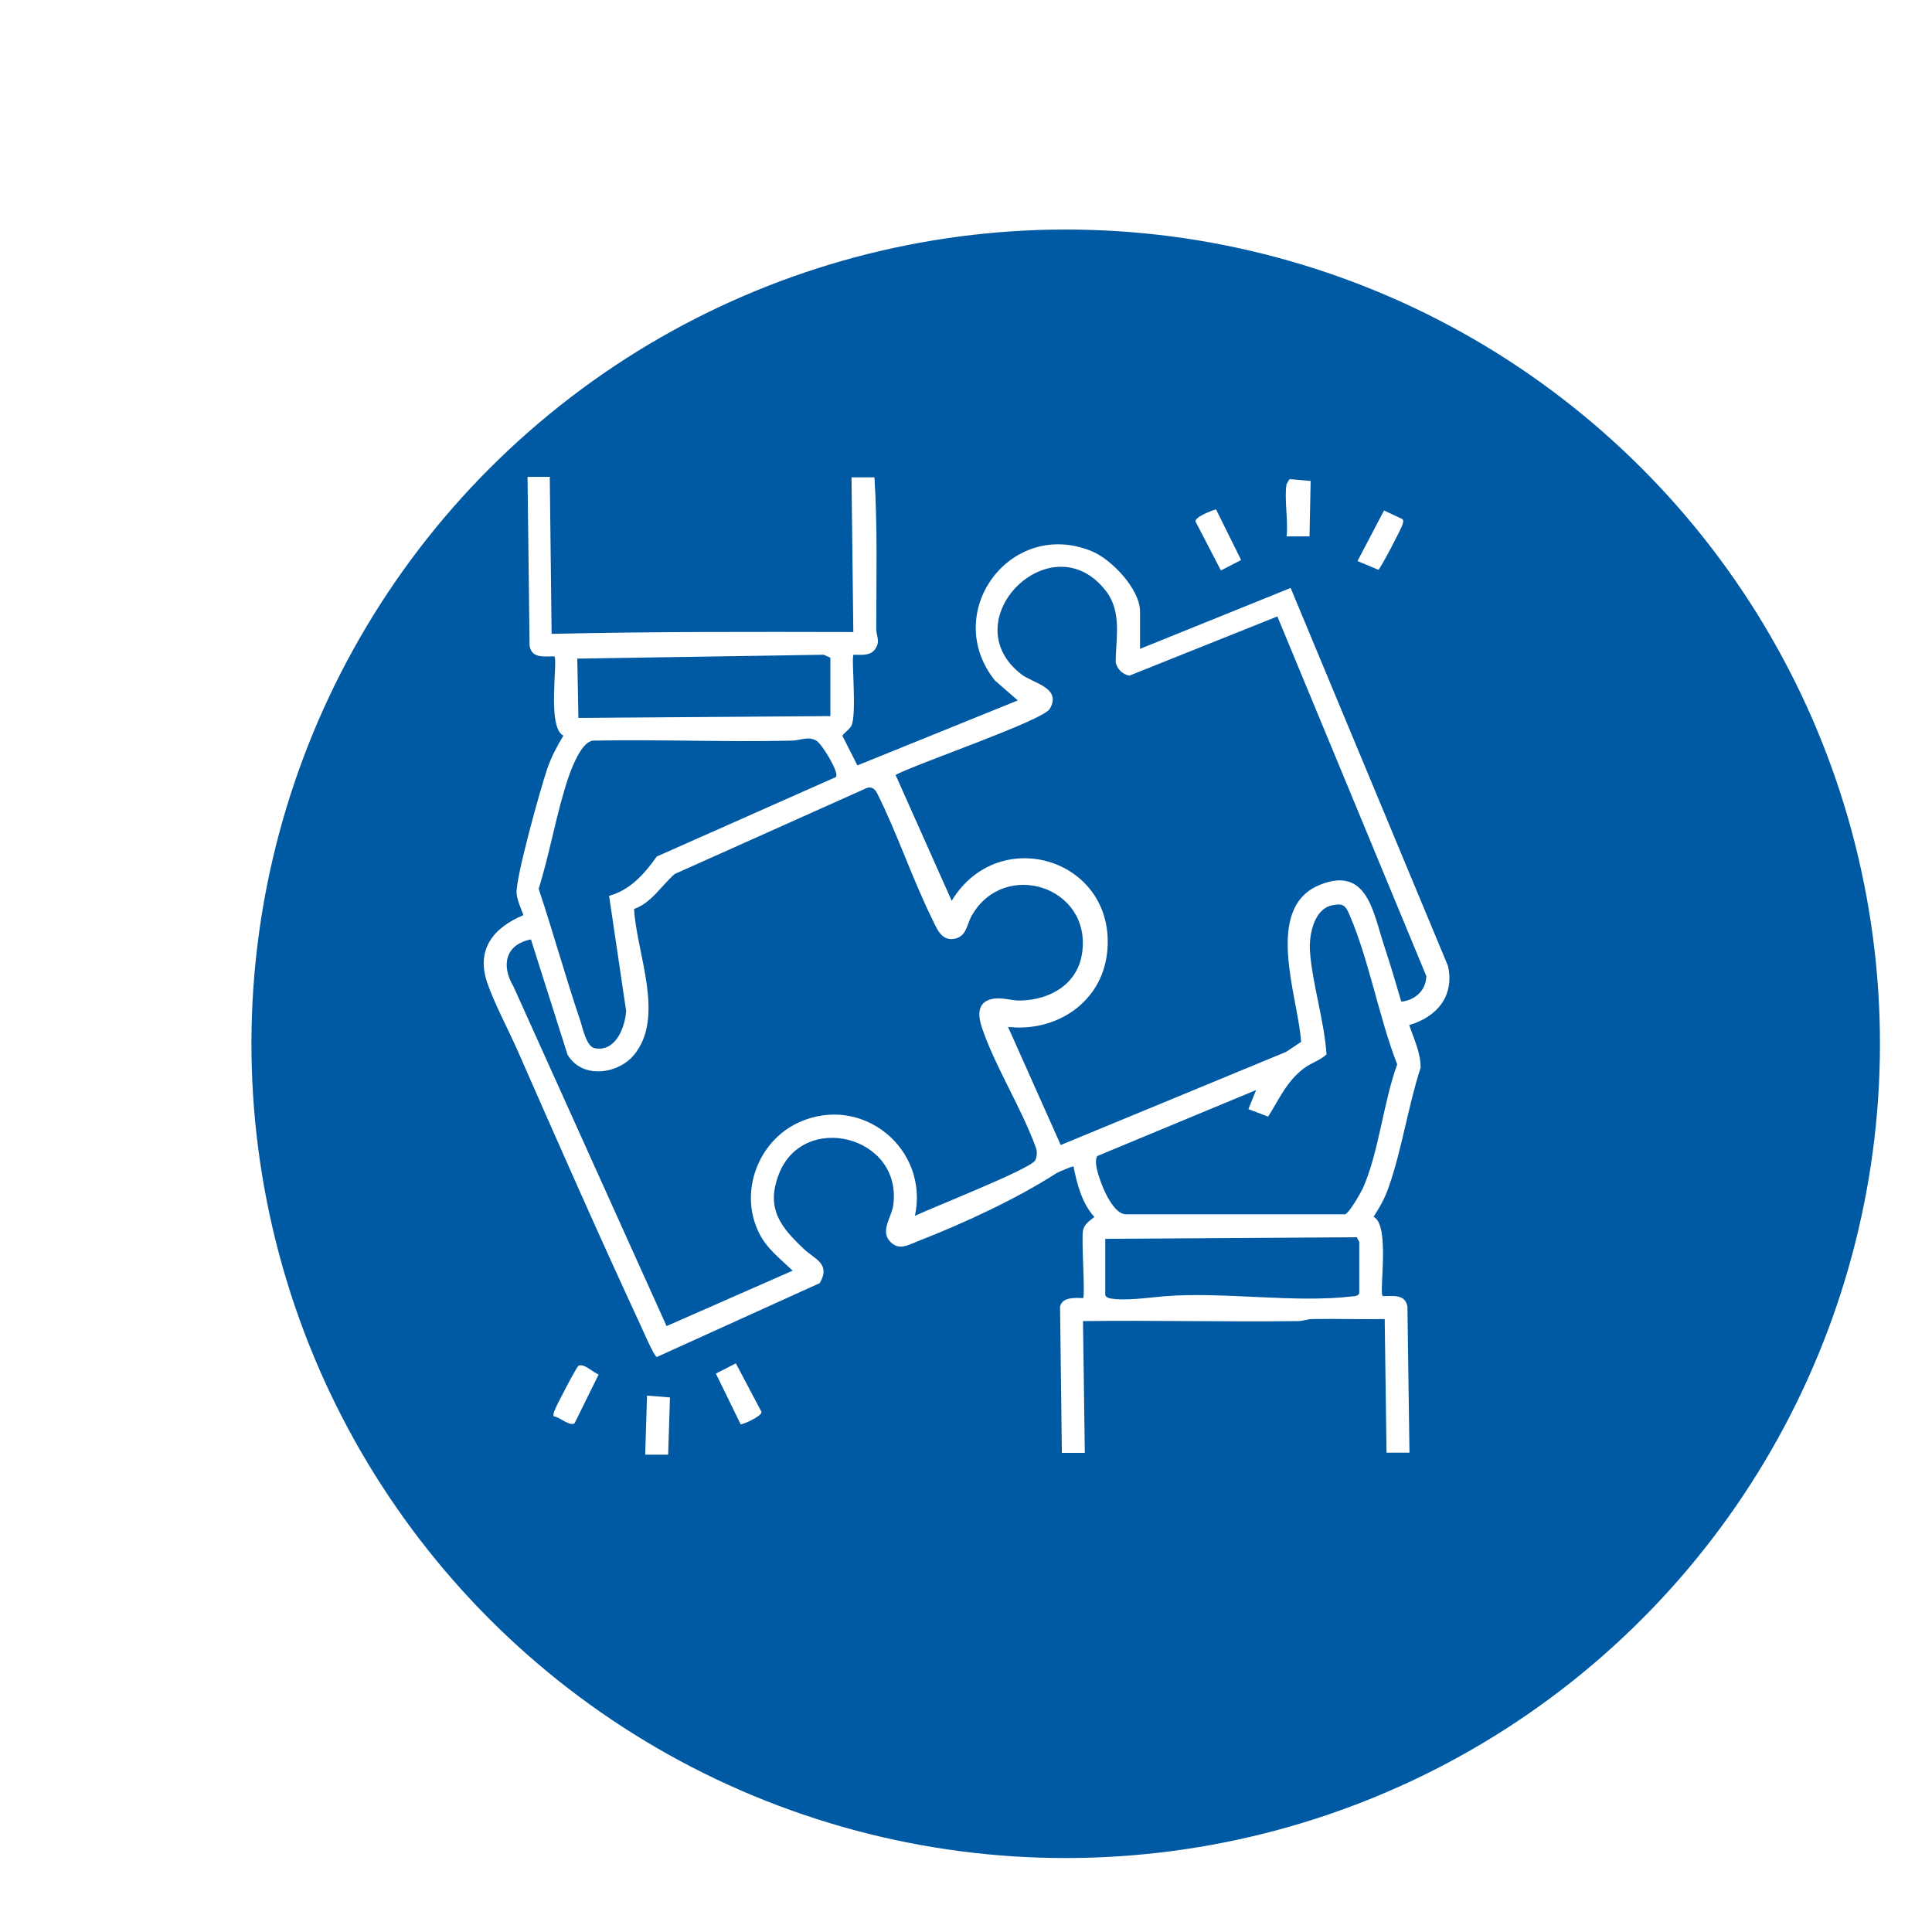 <?xml version="1.0" encoding="UTF-8"?>
<svg xmlns="http://www.w3.org/2000/svg" xmlns:xlink="http://www.w3.org/1999/xlink" id="Ebene_1" viewBox="0 0 85.04 85.04" width="85.04" height="85.04">
  <defs>
    <style>.cls-1{fill:#fff;}.cls-2{filter:url(#drop-shadow-1);}.cls-3{fill:#0059a3;}</style>
    <filter id="drop-shadow-1" x="2.77" y="1.65" width="88.32" height="88.56" filterUnits="userSpaceOnUse">
      <feOffset dx="4.82" dy="3.45"></feOffset>
      <feGaussianBlur result="blur" stdDeviation="2.76"></feGaussianBlur>
      <feFlood flood-color="#1d1d1b" flood-opacity=".15"></feFlood>
      <feComposite in2="blur" operator="in"></feComposite>
      <feComposite in="SourceGraphic"></feComposite>
    </filter>
  </defs>
  <g class="cls-2">
    <circle class="cls-3" cx="42.09" cy="42.5" r="35.84" transform="translate(-11.69 68.68) rotate(-71.24)"></circle>
  </g>
  <path class="cls-1" d="M48.65,54.54v2.48c.05.08.12.11.21.13.63.12,1.69-.03,2.35-.09,2.62-.22,5.77.31,8.33,0,.12-.01.22-.01.29-.13v-2.27s-.09-.14-.1-.2l-11.08.07ZM55.29,47.98l-6.98,2.9c-.25.28.24,1.44.42,1.77.17.31.48.83.88.8h9.59c.18-.04.68-.92.79-1.15.71-1.61.9-3.78,1.51-5.45-.8-2.05-1.23-4.56-2.09-6.56-.18-.42-.27-.55-.78-.44-.81.17-1.02,1.34-.97,2.03.11,1.45.63,3.06.73,4.53-.29.27-.67.37-.99.61-.77.58-1.08,1.34-1.58,2.13l-.87-.33.34-.84ZM40.25,53.53c.68-.34,5.14-2.08,5.32-2.46.08-.18.09-.39.02-.57-.63-1.73-1.76-3.5-2.35-5.21-.19-.54-.27-1.18.44-1.32.42-.09.81.08,1.24.07,1.3-.03,2.51-.71,2.71-2.09.43-2.93-3.42-4.15-4.85-1.66-.24.41-.22.96-.82,1.04-.54.07-.74-.49-.93-.88-.88-1.78-1.53-3.76-2.43-5.55-.1-.19-.27-.3-.48-.2l-8.42,3.77c-.59.51-1.02,1.27-1.79,1.54.1,1.93,1.38,4.74,0,6.42-.72.87-2.3,1.07-2.93-.01l-1.61-5.07c-1.13.22-1.32,1.15-.77,2.07l6.74,14.95,5.55-2.44c-.52-.5-1.14-.97-1.47-1.64-.91-1.8-.06-4.07,1.75-4.89,2.79-1.26,5.74,1.17,5.1,4.13M36.8,34.19c.14-.2-.63-1.46-.87-1.59-.37-.21-.72,0-1.09,0-2.91.07-5.84-.06-8.75,0-.5.07-.92,1.18-1.07,1.62-.53,1.56-.81,3.32-1.31,4.9.64,1.92,1.18,3.88,1.83,5.8.11.33.27,1.15.64,1.22.92.17,1.33-.91,1.38-1.64l-.75-5.07c.93-.25,1.56-.97,2.1-1.73l7.89-3.5ZM36.55,31.51v-2.56l-.29-.13-10.85.17.05,2.61,11.09-.08ZM56.21,27.14l-6.5,2.6c-.3-.06-.53-.28-.6-.58,0-1.06.28-2.2-.41-3.12-2.39-3.15-6.83,1.28-3.73,3.65.53.4,1.77.58,1.24,1.51-.3.52-5.91,2.43-6.79,2.91l2.47,5.54c2.09-3.45,7.3-1.81,6.84,2.3-.25,2.19-2.25,3.49-4.36,3.25l2.32,5.2,9.92-4.1.66-.44c-.12-1.95-1.68-5.89.82-6.91,2.1-.85,2.35,1.22,2.83,2.66.27.82.52,1.65.76,2.48.6-.06,1.1-.5,1.1-1.13l-6.56-15.84ZM24.2,21.01l.08,6.89c4.42-.1,8.85-.09,13.28-.08l-.08-6.81h1.01c.14,2.22.08,4.46.08,6.68,0,.32.19.52-.04.87-.21.32-.62.26-.96.26-.11.11.16,2.65-.1,3.14-.07.13-.39.37-.39.43l.66,1.3,7.06-2.86-1.01-.88c-2.38-2.99.69-7.15,4.26-5.69.88.36,2.13,1.67,2.13,2.66v1.64l6.63-2.68,6.93,16.65c.28,1.32-.49,2.23-1.71,2.59.2.6.51,1.23.5,1.88-.55,1.69-.82,3.58-1.4,5.24-.17.5-.39.88-.67,1.32.74.36.23,3.32.4,3.49.46,0,1-.1,1.09.47l.09,6.42h-1.01l-.08-5.88c-1.05.02-2.1-.02-3.16,0-.24,0-.44.09-.66.09-3.15.04-6.31-.04-9.46,0l.08,5.8h-1.01l-.08-6.43c.08-.43.66-.4,1.01-.38.11-.1-.08-2.53,0-2.98.05-.27.3-.44.5-.59-.55-.62-.76-1.44-.92-2.23-.03-.02-.67.25-.75.3-1.75,1.13-4.11,2.22-6.09,2.99-.42.16-.84.44-1.23.02-.45-.48.07-1.07.14-1.61.4-3.06-3.98-4.13-5.04-1.35-.58,1.51.08,2.32,1.12,3.3.47.44,1.18.64.68,1.49l-7.17,3.25c-.13-.04-.63-1.22-.74-1.45-1.84-3.97-3.62-8.01-5.38-12.02-.41-.93-1.04-2.11-1.35-3.02-.49-1.47.29-2.41,1.6-2.96-.11-.29-.27-.64-.3-.95-.07-.61,1.07-4.69,1.35-5.5.18-.52.43-.99.71-1.45-.74-.36-.23-3.32-.4-3.49-.46,0-1,.1-1.09-.47l-.09-7.43h1.01Z"></path>
  <polygon class="cls-1" points="28.4 64.03 29.41 64.03 29.49 61.51 28.48 61.43 28.4 64.03"></polygon>
  <path class="cls-1" d="M56.64,21.3s.09-.2.14-.21l.91.08-.05,2.44h-1.01c.08-.7-.11-1.64,0-2.31"></path>
  <path class="cls-1" d="M24.37,62.35c-.03-.11.02-.21.06-.31.07-.19.94-1.86,1.03-1.92.22-.14.66.3.89.38l-1.06,2.15c-.22.14-.66-.28-.92-.31"></path>
  <path class="cls-1" d="M53.53,22.43l1.1,2.22-.89.46-1.12-2.16c-.02-.2.72-.48.91-.53"></path>
  <path class="cls-1" d="M59.75,24.7l1.17-2.23.81.38c.07.09.02.16,0,.25-.04.16-.96,1.92-1.06,1.98l-.93-.39Z"></path>
  <path class="cls-1" d="M32.6,62.69l-1.09-2.23.88-.45,1.13,2.14c.01.2-.88.58-.92.54"></path>
</svg>
